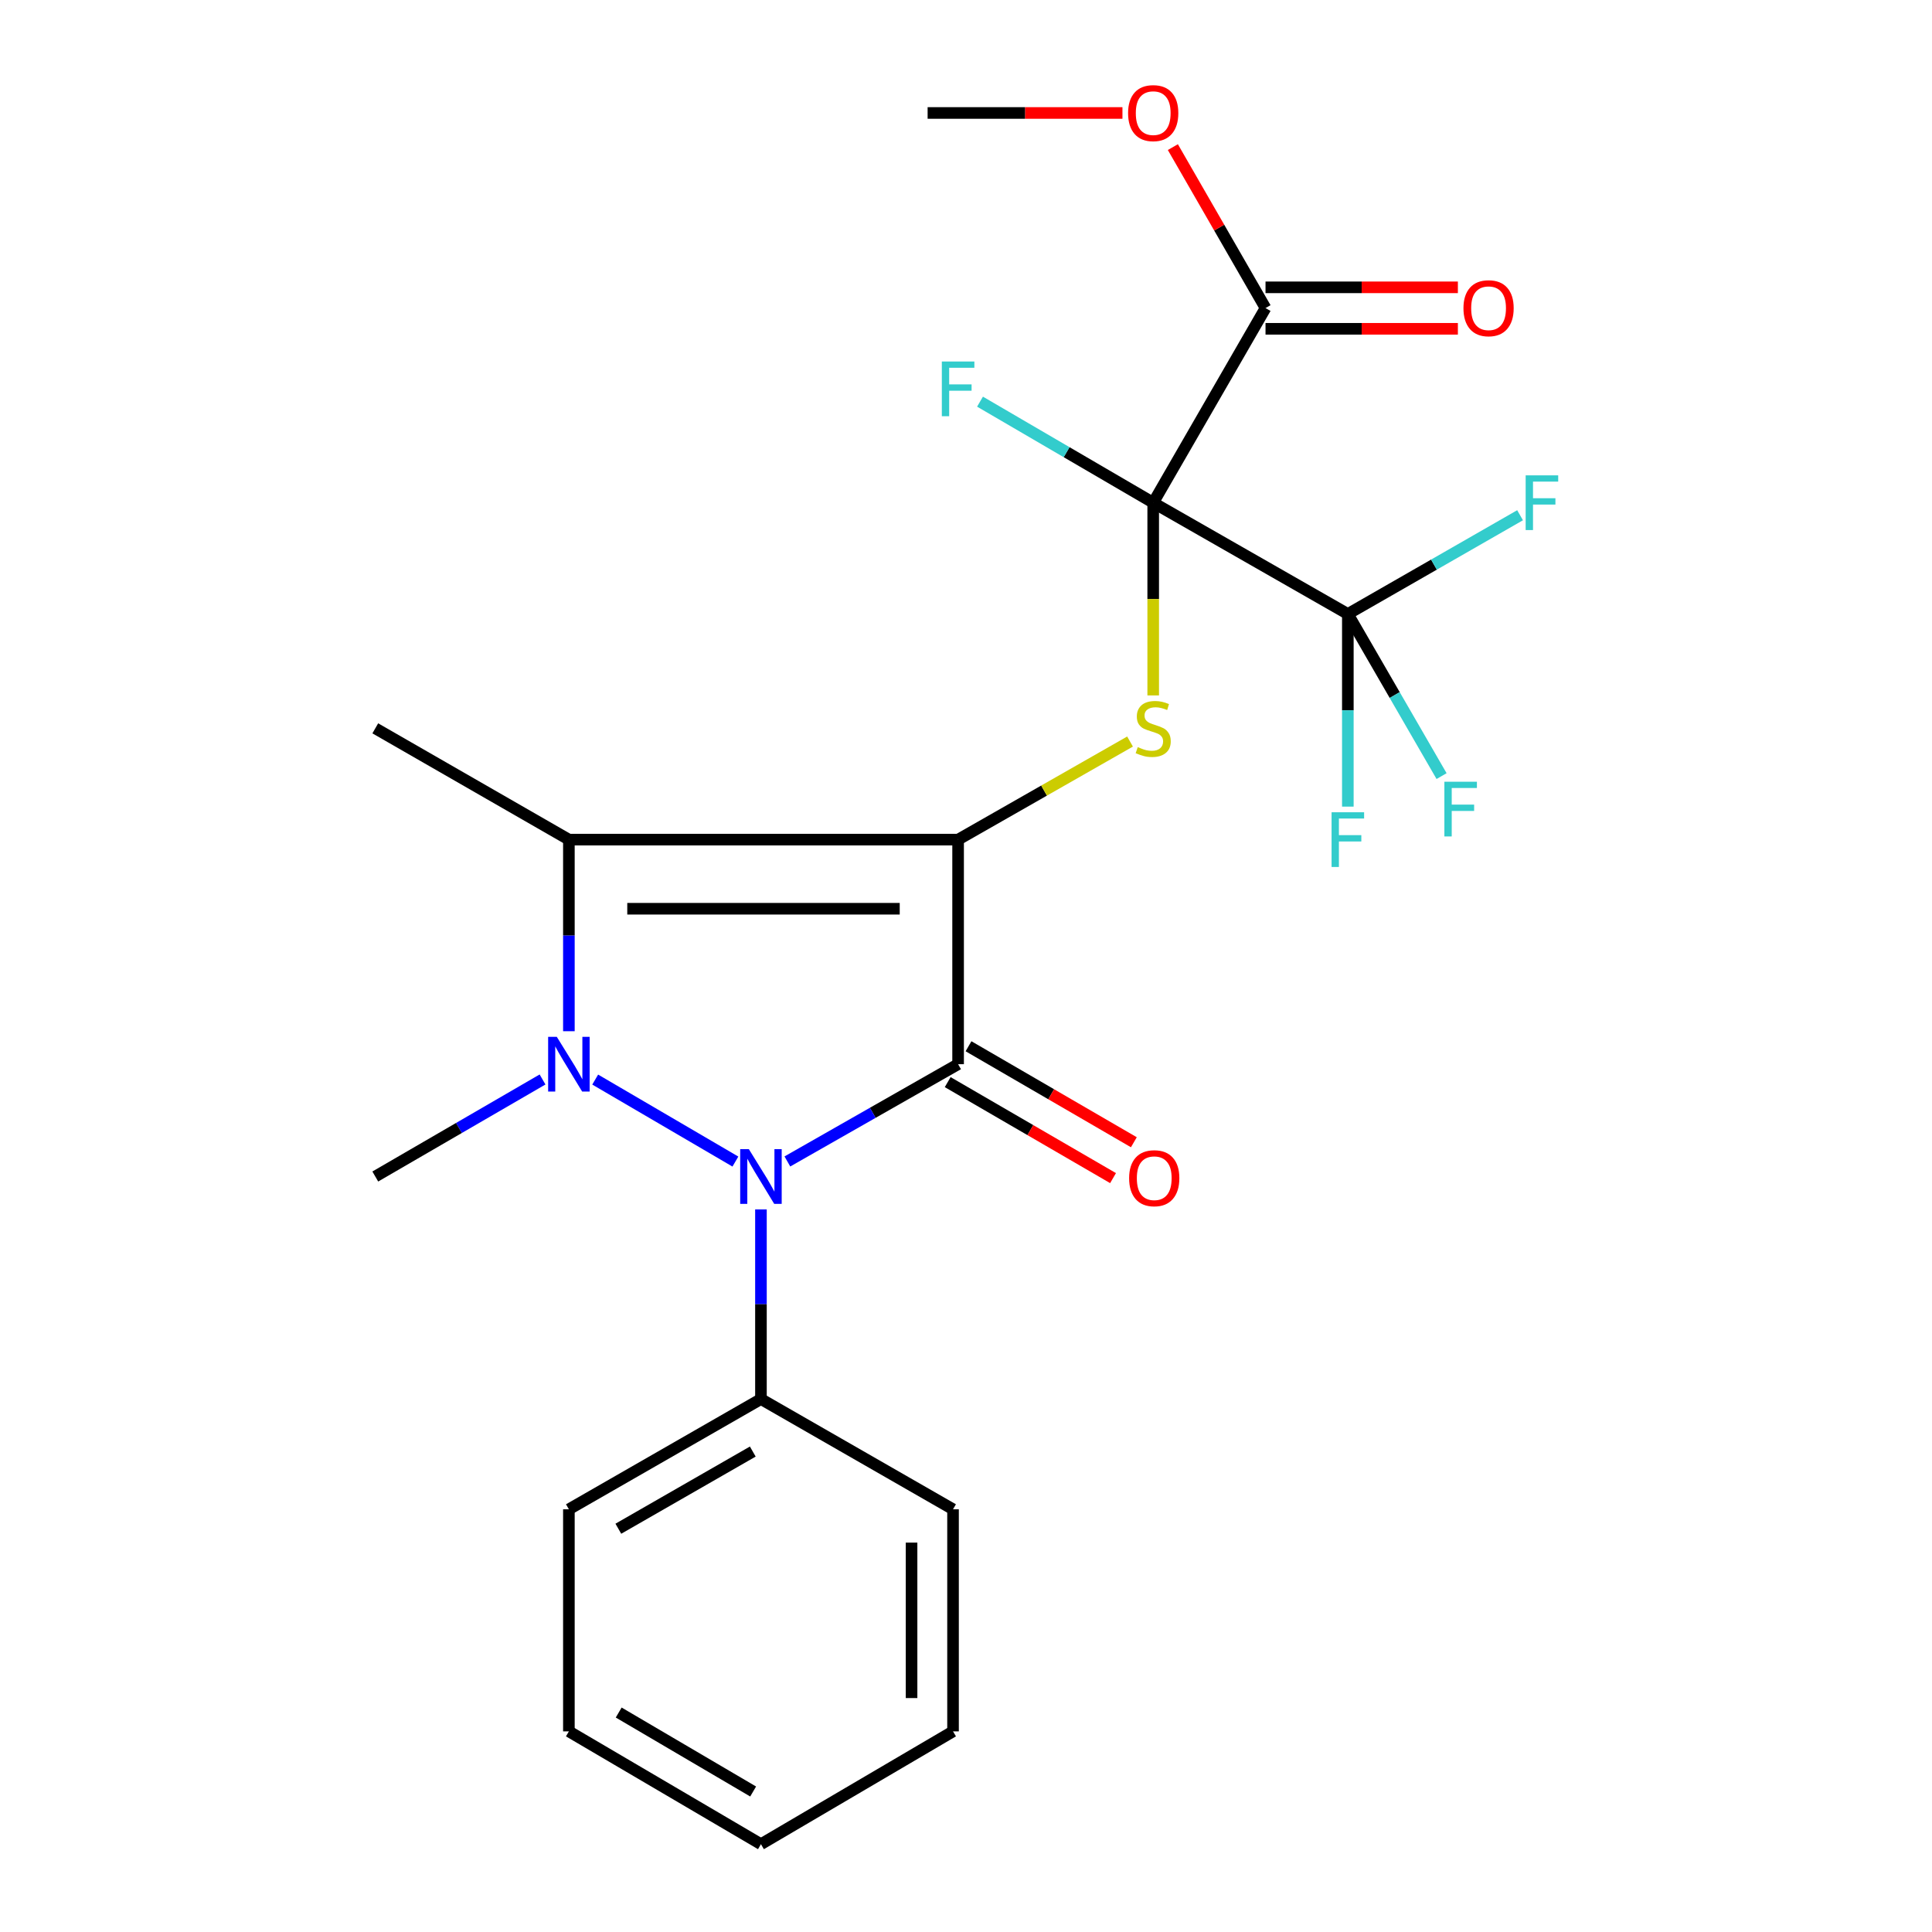 <?xml version='1.0' encoding='iso-8859-1'?>
<svg version='1.1' baseProfile='full'
              xmlns='http://www.w3.org/2000/svg'
                      xmlns:rdkit='http://www.rdkit.org/xml'
                      xmlns:xlink='http://www.w3.org/1999/xlink'
                  xml:space='preserve'
width='1000px' height='1000px' viewBox='0 0 1000 1000'>
<!-- END OF HEADER -->
<rect style='opacity:1.0;fill:#FFFFFF;stroke:none' width='1000' height='1000' x='0' y='0'> </rect>
<path class='bond-0' d='M 495.911,434.586 L 495.911,550.823' style='fill:none;fill-rule:evenodd;stroke:#000000;stroke-width:6px;stroke-linecap:butt;stroke-linejoin:miter;stroke-opacity:1' />
<path class='bond-4' d='M 495.911,434.586 L 294.455,434.586' style='fill:none;fill-rule:evenodd;stroke:#000000;stroke-width:6px;stroke-linecap:butt;stroke-linejoin:miter;stroke-opacity:1' />
<path class='bond-4' d='M 465.693,470.362 L 324.674,470.362' style='fill:none;fill-rule:evenodd;stroke:#000000;stroke-width:6px;stroke-linecap:butt;stroke-linejoin:miter;stroke-opacity:1' />
<path class='bond-5' d='M 495.911,434.586 L 540.41,409.204' style='fill:none;fill-rule:evenodd;stroke:#000000;stroke-width:6px;stroke-linecap:butt;stroke-linejoin:miter;stroke-opacity:1' />
<path class='bond-5' d='M 540.41,409.204 L 584.909,383.823' style='fill:none;fill-rule:evenodd;stroke:#CCCC00;stroke-width:6px;stroke-linecap:butt;stroke-linejoin:miter;stroke-opacity:1' />
<path class='bond-2' d='M 495.911,550.823 L 451.726,575.995' style='fill:none;fill-rule:evenodd;stroke:#000000;stroke-width:6px;stroke-linecap:butt;stroke-linejoin:miter;stroke-opacity:1' />
<path class='bond-2' d='M 451.726,575.995 L 407.542,601.168' style='fill:none;fill-rule:evenodd;stroke:#0000FF;stroke-width:6px;stroke-linecap:butt;stroke-linejoin:miter;stroke-opacity:1' />
<path class='bond-8' d='M 490.523,560.105 L 533.316,584.947' style='fill:none;fill-rule:evenodd;stroke:#000000;stroke-width:6px;stroke-linecap:butt;stroke-linejoin:miter;stroke-opacity:1' />
<path class='bond-8' d='M 533.316,584.947 L 576.109,609.79' style='fill:none;fill-rule:evenodd;stroke:#FF0000;stroke-width:6px;stroke-linecap:butt;stroke-linejoin:miter;stroke-opacity:1' />
<path class='bond-8' d='M 501.3,541.54 L 544.093,566.383' style='fill:none;fill-rule:evenodd;stroke:#000000;stroke-width:6px;stroke-linecap:butt;stroke-linejoin:miter;stroke-opacity:1' />
<path class='bond-8' d='M 544.093,566.383 L 586.886,591.225' style='fill:none;fill-rule:evenodd;stroke:#FF0000;stroke-width:6px;stroke-linecap:butt;stroke-linejoin:miter;stroke-opacity:1' />
<path class='bond-1' d='M 294.455,533.757 L 294.455,484.171' style='fill:none;fill-rule:evenodd;stroke:#0000FF;stroke-width:6px;stroke-linecap:butt;stroke-linejoin:miter;stroke-opacity:1' />
<path class='bond-1' d='M 294.455,484.171 L 294.455,434.586' style='fill:none;fill-rule:evenodd;stroke:#000000;stroke-width:6px;stroke-linecap:butt;stroke-linejoin:miter;stroke-opacity:1' />
<path class='bond-15' d='M 280.819,558.734 L 237.532,583.846' style='fill:none;fill-rule:evenodd;stroke:#0000FF;stroke-width:6px;stroke-linecap:butt;stroke-linejoin:miter;stroke-opacity:1' />
<path class='bond-15' d='M 237.532,583.846 L 194.246,608.959' style='fill:none;fill-rule:evenodd;stroke:#000000;stroke-width:6px;stroke-linecap:butt;stroke-linejoin:miter;stroke-opacity:1' />
<path class='bond-24' d='M 308.074,558.787 L 380.641,601.225' style='fill:none;fill-rule:evenodd;stroke:#0000FF;stroke-width:6px;stroke-linecap:butt;stroke-linejoin:miter;stroke-opacity:1' />
<path class='bond-9' d='M 393.865,625.999 L 393.865,675.073' style='fill:none;fill-rule:evenodd;stroke:#0000FF;stroke-width:6px;stroke-linecap:butt;stroke-linejoin:miter;stroke-opacity:1' />
<path class='bond-9' d='M 393.865,675.073 L 393.865,724.147' style='fill:none;fill-rule:evenodd;stroke:#000000;stroke-width:6px;stroke-linecap:butt;stroke-linejoin:miter;stroke-opacity:1' />
<path class='bond-3' d='M 596.896,260.2 L 596.896,310.073' style='fill:none;fill-rule:evenodd;stroke:#000000;stroke-width:6px;stroke-linecap:butt;stroke-linejoin:miter;stroke-opacity:1' />
<path class='bond-3' d='M 596.896,310.073 L 596.896,359.946' style='fill:none;fill-rule:evenodd;stroke:#CCCC00;stroke-width:6px;stroke-linecap:butt;stroke-linejoin:miter;stroke-opacity:1' />
<path class='bond-6' d='M 596.896,260.2 L 697.641,317.8' style='fill:none;fill-rule:evenodd;stroke:#000000;stroke-width:6px;stroke-linecap:butt;stroke-linejoin:miter;stroke-opacity:1' />
<path class='bond-7' d='M 596.896,260.2 L 655.032,159.454' style='fill:none;fill-rule:evenodd;stroke:#000000;stroke-width:6px;stroke-linecap:butt;stroke-linejoin:miter;stroke-opacity:1' />
<path class='bond-10' d='M 596.896,260.2 L 552.075,234.048' style='fill:none;fill-rule:evenodd;stroke:#000000;stroke-width:6px;stroke-linecap:butt;stroke-linejoin:miter;stroke-opacity:1' />
<path class='bond-10' d='M 552.075,234.048 L 507.254,207.895' style='fill:none;fill-rule:evenodd;stroke:#33CCCC;stroke-width:6px;stroke-linecap:butt;stroke-linejoin:miter;stroke-opacity:1' />
<path class='bond-16' d='M 294.455,434.586 L 194.246,376.986' style='fill:none;fill-rule:evenodd;stroke:#000000;stroke-width:6px;stroke-linecap:butt;stroke-linejoin:miter;stroke-opacity:1' />
<path class='bond-12' d='M 697.641,317.8 L 742.214,292.244' style='fill:none;fill-rule:evenodd;stroke:#000000;stroke-width:6px;stroke-linecap:butt;stroke-linejoin:miter;stroke-opacity:1' />
<path class='bond-12' d='M 742.214,292.244 L 786.786,266.688' style='fill:none;fill-rule:evenodd;stroke:#33CCCC;stroke-width:6px;stroke-linecap:butt;stroke-linejoin:miter;stroke-opacity:1' />
<path class='bond-13' d='M 697.641,317.8 L 697.641,367.653' style='fill:none;fill-rule:evenodd;stroke:#000000;stroke-width:6px;stroke-linecap:butt;stroke-linejoin:miter;stroke-opacity:1' />
<path class='bond-13' d='M 697.641,367.653 L 697.641,417.506' style='fill:none;fill-rule:evenodd;stroke:#33CCCC;stroke-width:6px;stroke-linecap:butt;stroke-linejoin:miter;stroke-opacity:1' />
<path class='bond-14' d='M 697.641,317.8 L 721.898,359.754' style='fill:none;fill-rule:evenodd;stroke:#000000;stroke-width:6px;stroke-linecap:butt;stroke-linejoin:miter;stroke-opacity:1' />
<path class='bond-14' d='M 721.898,359.754 L 746.155,401.708' style='fill:none;fill-rule:evenodd;stroke:#33CCCC;stroke-width:6px;stroke-linecap:butt;stroke-linejoin:miter;stroke-opacity:1' />
<path class='bond-11' d='M 655.032,170.187 L 704.814,170.187' style='fill:none;fill-rule:evenodd;stroke:#000000;stroke-width:6px;stroke-linecap:butt;stroke-linejoin:miter;stroke-opacity:1' />
<path class='bond-11' d='M 704.814,170.187 L 754.596,170.187' style='fill:none;fill-rule:evenodd;stroke:#FF0000;stroke-width:6px;stroke-linecap:butt;stroke-linejoin:miter;stroke-opacity:1' />
<path class='bond-11' d='M 655.032,148.722 L 704.814,148.722' style='fill:none;fill-rule:evenodd;stroke:#000000;stroke-width:6px;stroke-linecap:butt;stroke-linejoin:miter;stroke-opacity:1' />
<path class='bond-11' d='M 704.814,148.722 L 754.596,148.722' style='fill:none;fill-rule:evenodd;stroke:#FF0000;stroke-width:6px;stroke-linecap:butt;stroke-linejoin:miter;stroke-opacity:1' />
<path class='bond-17' d='M 655.032,159.454 L 631.051,117.799' style='fill:none;fill-rule:evenodd;stroke:#000000;stroke-width:6px;stroke-linecap:butt;stroke-linejoin:miter;stroke-opacity:1' />
<path class='bond-17' d='M 631.051,117.799 L 607.07,76.143' style='fill:none;fill-rule:evenodd;stroke:#FF0000;stroke-width:6px;stroke-linecap:butt;stroke-linejoin:miter;stroke-opacity:1' />
<path class='bond-18' d='M 393.865,724.147 L 294.455,781.21' style='fill:none;fill-rule:evenodd;stroke:#000000;stroke-width:6px;stroke-linecap:butt;stroke-linejoin:miter;stroke-opacity:1' />
<path class='bond-18' d='M 389.64,751.323 L 320.053,791.267' style='fill:none;fill-rule:evenodd;stroke:#000000;stroke-width:6px;stroke-linecap:butt;stroke-linejoin:miter;stroke-opacity:1' />
<path class='bond-19' d='M 393.865,724.147 L 493.288,781.21' style='fill:none;fill-rule:evenodd;stroke:#000000;stroke-width:6px;stroke-linecap:butt;stroke-linejoin:miter;stroke-opacity:1' />
<path class='bond-20' d='M 580.976,58.47 L 530.555,58.47' style='fill:none;fill-rule:evenodd;stroke:#FF0000;stroke-width:6px;stroke-linecap:butt;stroke-linejoin:miter;stroke-opacity:1' />
<path class='bond-20' d='M 530.555,58.47 L 480.134,58.47' style='fill:none;fill-rule:evenodd;stroke:#000000;stroke-width:6px;stroke-linecap:butt;stroke-linejoin:miter;stroke-opacity:1' />
<path class='bond-22' d='M 294.455,781.21 L 294.455,896.159' style='fill:none;fill-rule:evenodd;stroke:#000000;stroke-width:6px;stroke-linecap:butt;stroke-linejoin:miter;stroke-opacity:1' />
<path class='bond-21' d='M 493.288,781.21 L 493.288,896.159' style='fill:none;fill-rule:evenodd;stroke:#000000;stroke-width:6px;stroke-linecap:butt;stroke-linejoin:miter;stroke-opacity:1' />
<path class='bond-21' d='M 471.822,798.452 L 471.822,878.916' style='fill:none;fill-rule:evenodd;stroke:#000000;stroke-width:6px;stroke-linecap:butt;stroke-linejoin:miter;stroke-opacity:1' />
<path class='bond-23' d='M 493.288,896.159 L 393.865,954.545' style='fill:none;fill-rule:evenodd;stroke:#000000;stroke-width:6px;stroke-linecap:butt;stroke-linejoin:miter;stroke-opacity:1' />
<path class='bond-25' d='M 294.455,896.159 L 393.865,954.545' style='fill:none;fill-rule:evenodd;stroke:#000000;stroke-width:6px;stroke-linecap:butt;stroke-linejoin:miter;stroke-opacity:1' />
<path class='bond-25' d='M 320.238,886.407 L 389.825,927.278' style='fill:none;fill-rule:evenodd;stroke:#000000;stroke-width:6px;stroke-linecap:butt;stroke-linejoin:miter;stroke-opacity:1' />
<path  class='atom-2' d='M 288.195 536.663
L 297.475 551.663
Q 298.395 553.143, 299.875 555.823
Q 301.355 558.503, 301.435 558.663
L 301.435 536.663
L 305.195 536.663
L 305.195 564.983
L 301.315 564.983
L 291.355 548.583
Q 290.195 546.663, 288.955 544.463
Q 287.755 542.263, 287.395 541.583
L 287.395 564.983
L 283.715 564.983
L 283.715 536.663
L 288.195 536.663
' fill='#0000FF'/>
<path  class='atom-3' d='M 387.605 594.799
L 396.885 609.799
Q 397.805 611.279, 399.285 613.959
Q 400.765 616.639, 400.845 616.799
L 400.845 594.799
L 404.605 594.799
L 404.605 623.119
L 400.725 623.119
L 390.765 606.719
Q 389.605 604.799, 388.365 602.599
Q 387.165 600.399, 386.805 599.719
L 386.805 623.119
L 383.125 623.119
L 383.125 594.799
L 387.605 594.799
' fill='#0000FF'/>
<path  class='atom-6' d='M 588.896 386.706
Q 589.216 386.826, 590.536 387.386
Q 591.856 387.946, 593.296 388.306
Q 594.776 388.626, 596.216 388.626
Q 598.896 388.626, 600.456 387.346
Q 602.016 386.026, 602.016 383.746
Q 602.016 382.186, 601.216 381.226
Q 600.456 380.266, 599.256 379.746
Q 598.056 379.226, 596.056 378.626
Q 593.536 377.866, 592.016 377.146
Q 590.536 376.426, 589.456 374.906
Q 588.416 373.386, 588.416 370.826
Q 588.416 367.266, 590.816 365.066
Q 593.256 362.866, 598.056 362.866
Q 601.336 362.866, 605.056 364.426
L 604.136 367.506
Q 600.736 366.106, 598.176 366.106
Q 595.416 366.106, 593.896 367.266
Q 592.376 368.386, 592.416 370.346
Q 592.416 371.866, 593.176 372.786
Q 593.976 373.706, 595.096 374.226
Q 596.256 374.746, 598.176 375.346
Q 600.736 376.146, 602.256 376.946
Q 603.776 377.746, 604.856 379.386
Q 605.976 380.986, 605.976 383.746
Q 605.976 387.666, 603.336 389.786
Q 600.736 391.866, 596.376 391.866
Q 593.856 391.866, 591.936 391.306
Q 590.056 390.786, 587.816 389.866
L 588.896 386.706
' fill='#CCCC00'/>
<path  class='atom-9' d='M 584.432 609.838
Q 584.432 603.038, 587.792 599.238
Q 591.152 595.438, 597.432 595.438
Q 603.712 595.438, 607.072 599.238
Q 610.432 603.038, 610.432 609.838
Q 610.432 616.718, 607.032 620.638
Q 603.632 624.518, 597.432 624.518
Q 591.192 624.518, 587.792 620.638
Q 584.432 616.758, 584.432 609.838
M 597.432 621.318
Q 601.752 621.318, 604.072 618.438
Q 606.432 615.518, 606.432 609.838
Q 606.432 604.278, 604.072 601.478
Q 601.752 598.638, 597.432 598.638
Q 593.112 598.638, 590.752 601.438
Q 588.432 604.238, 588.432 609.838
Q 588.432 615.558, 590.752 618.438
Q 593.112 621.318, 597.432 621.318
' fill='#FF0000'/>
<path  class='atom-11' d='M 487.491 187.117
L 504.331 187.117
L 504.331 190.357
L 491.291 190.357
L 491.291 198.957
L 502.891 198.957
L 502.891 202.237
L 491.291 202.237
L 491.291 215.437
L 487.491 215.437
L 487.491 187.117
' fill='#33CCCC'/>
<path  class='atom-12' d='M 757.482 159.534
Q 757.482 152.734, 760.842 148.934
Q 764.202 145.134, 770.482 145.134
Q 776.762 145.134, 780.122 148.934
Q 783.482 152.734, 783.482 159.534
Q 783.482 166.414, 780.082 170.334
Q 776.682 174.214, 770.482 174.214
Q 764.242 174.214, 760.842 170.334
Q 757.482 166.454, 757.482 159.534
M 770.482 171.014
Q 774.802 171.014, 777.122 168.134
Q 779.482 165.214, 779.482 159.534
Q 779.482 153.974, 777.122 151.174
Q 774.802 148.334, 770.482 148.334
Q 766.162 148.334, 763.802 151.134
Q 761.482 153.934, 761.482 159.534
Q 761.482 165.254, 763.802 168.134
Q 766.162 171.014, 770.482 171.014
' fill='#FF0000'/>
<path  class='atom-13' d='M 789.681 246.04
L 806.521 246.04
L 806.521 249.28
L 793.481 249.28
L 793.481 257.88
L 805.081 257.88
L 805.081 261.16
L 793.481 261.16
L 793.481 274.36
L 789.681 274.36
L 789.681 246.04
' fill='#33CCCC'/>
<path  class='atom-14' d='M 689.221 420.426
L 706.061 420.426
L 706.061 423.666
L 693.021 423.666
L 693.021 432.266
L 704.621 432.266
L 704.621 435.546
L 693.021 435.546
L 693.021 448.746
L 689.221 448.746
L 689.221 420.426
' fill='#33CCCC'/>
<path  class='atom-15' d='M 747.608 404.624
L 764.448 404.624
L 764.448 407.864
L 751.408 407.864
L 751.408 416.464
L 763.008 416.464
L 763.008 419.744
L 751.408 419.744
L 751.408 432.944
L 747.608 432.944
L 747.608 404.624
' fill='#33CCCC'/>
<path  class='atom-18' d='M 583.896 58.55
Q 583.896 51.75, 587.256 47.95
Q 590.616 44.15, 596.896 44.15
Q 603.176 44.15, 606.536 47.95
Q 609.896 51.75, 609.896 58.55
Q 609.896 65.43, 606.496 69.35
Q 603.096 73.23, 596.896 73.23
Q 590.656 73.23, 587.256 69.35
Q 583.896 65.47, 583.896 58.55
M 596.896 70.03
Q 601.216 70.03, 603.536 67.15
Q 605.896 64.23, 605.896 58.55
Q 605.896 52.99, 603.536 50.19
Q 601.216 47.35, 596.896 47.35
Q 592.576 47.35, 590.216 50.15
Q 587.896 52.95, 587.896 58.55
Q 587.896 64.27, 590.216 67.15
Q 592.576 70.03, 596.896 70.03
' fill='#FF0000'/>
</svg>
